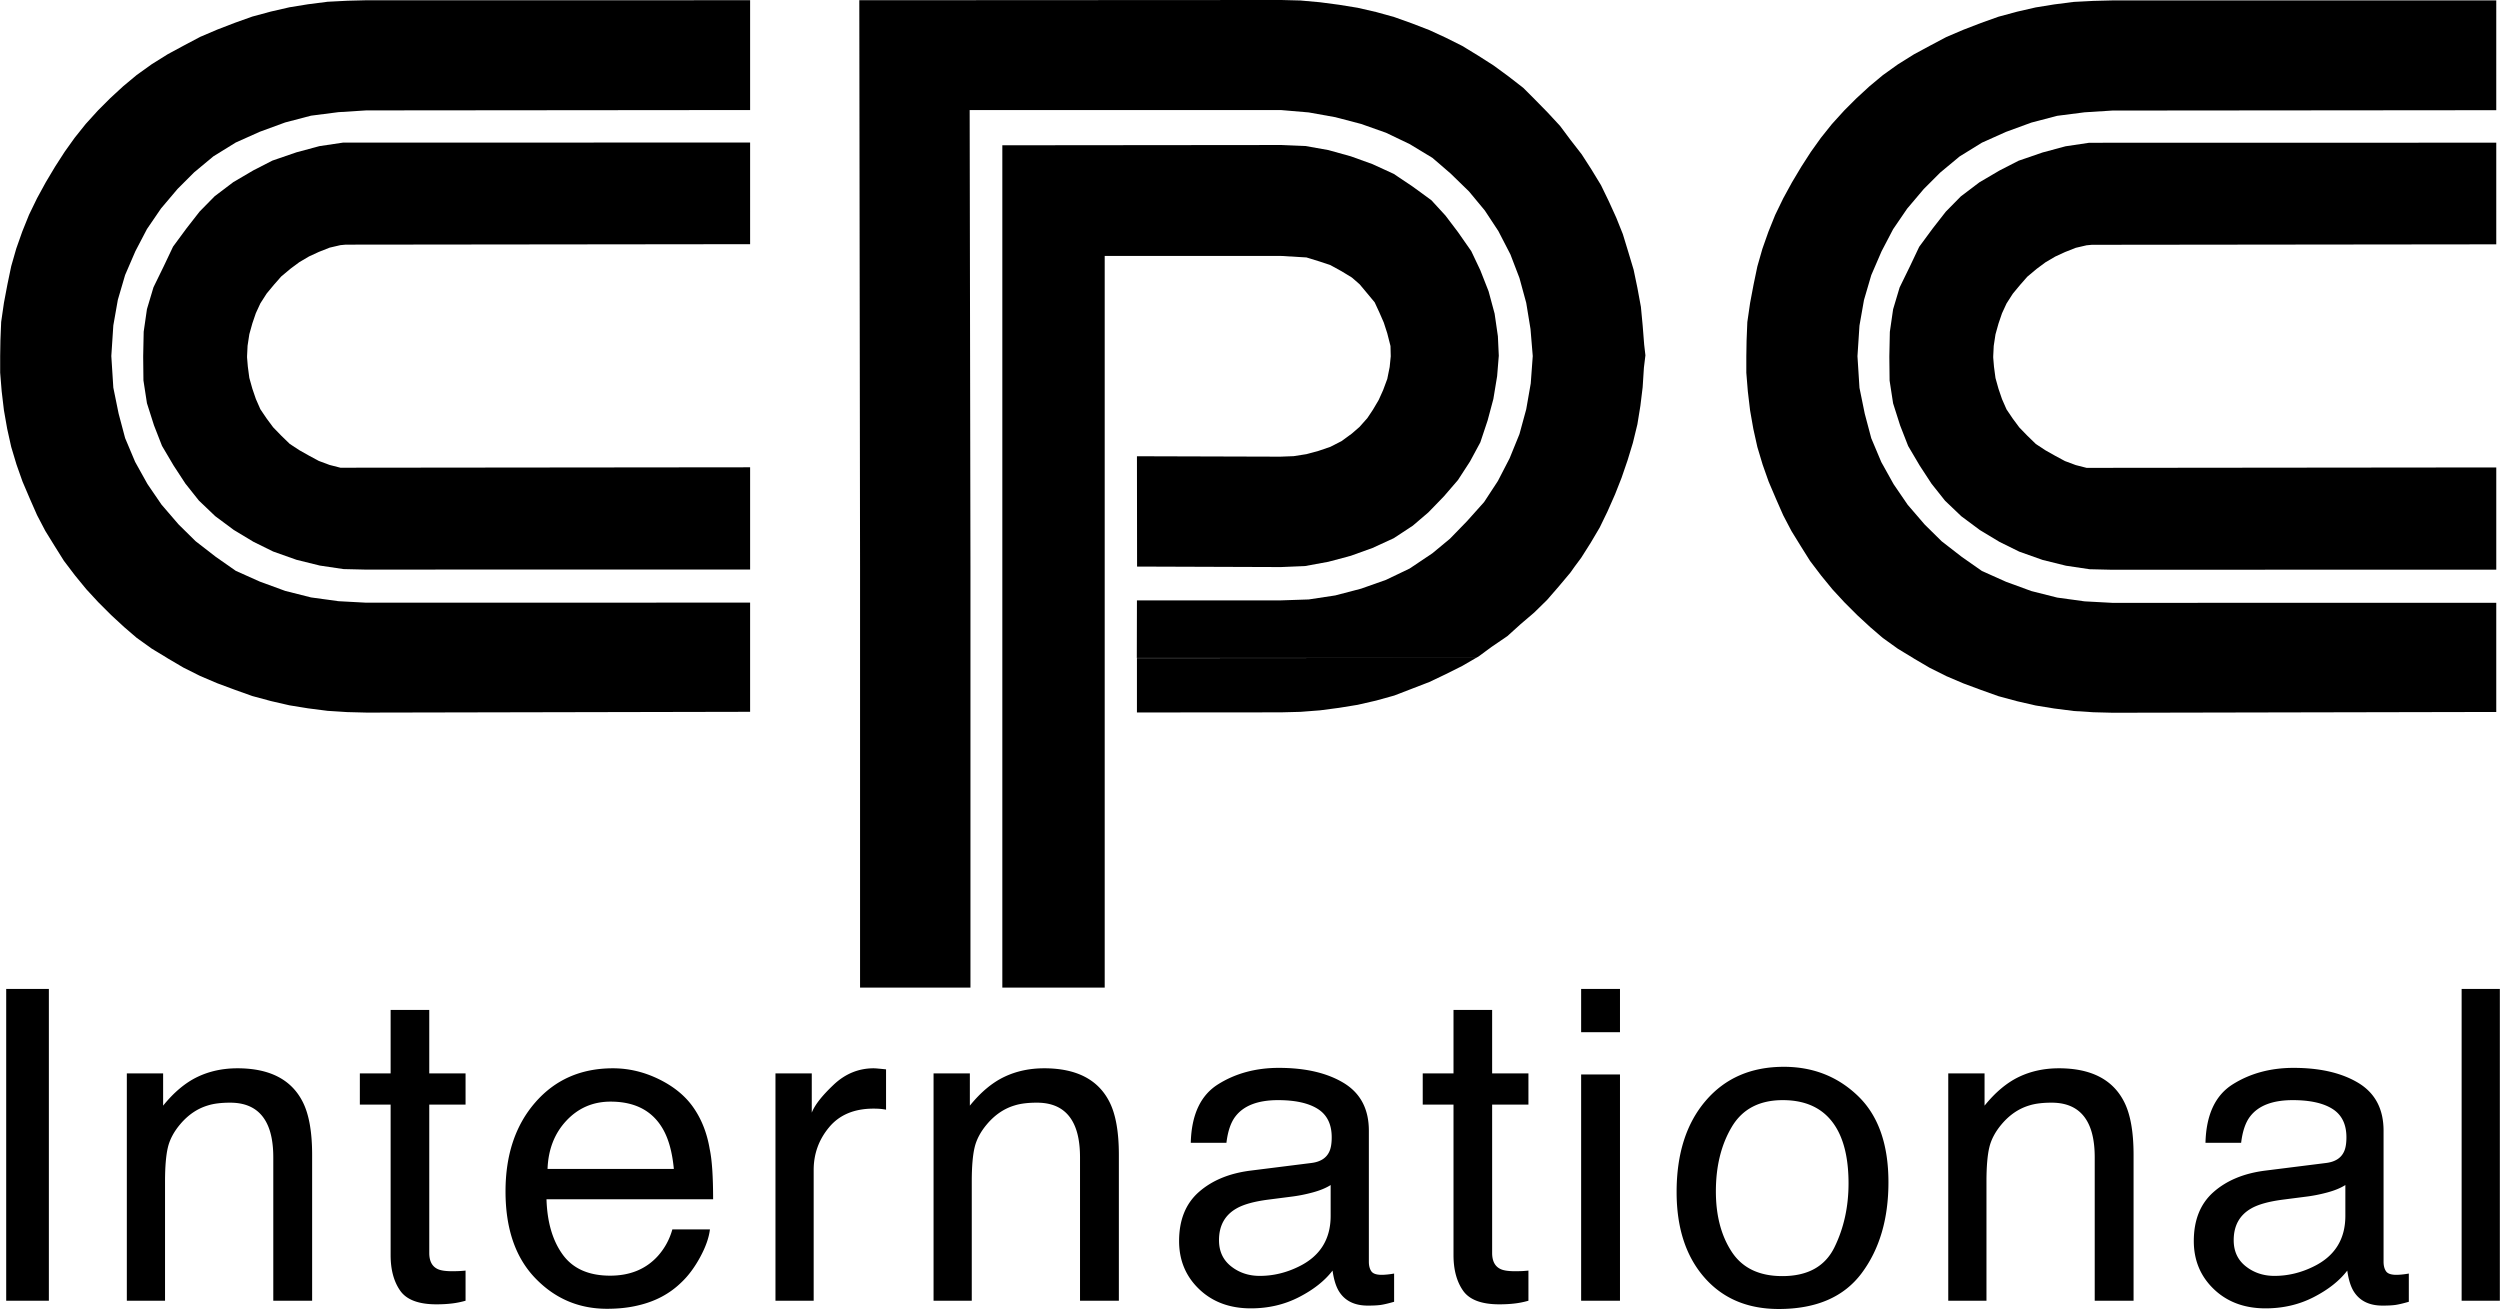 <svg xmlns="http://www.w3.org/2000/svg" width="2500" height="1309" viewBox="0 0 717.276 375.615"><path d="M398.028 108.733l-1.188 3.208-1.273 2.826-1.656 2.808-1.584 2.376-2.231 2.52-2.232 1.944-2.952 2.16-3.239 1.656-3.384 1.152-3.457.936-3.672.576-3.815.145-41.148-.119.037 31.655 41.255.144 3.456-.144 3.456-.144 6.696-1.224 6.479-1.729 6.192-2.231 6.12-2.809 5.472-3.6 4.464-3.816 4.465-4.608 4.031-4.68 3.456-5.328 2.952-5.472 2.088-6.264 1.656-6.192 1.08-6.552.477-5.861-.261-5.587-.937-6.479-1.728-6.408-2.376-6.049-2.592-5.471-3.816-5.472-3.6-4.752-4.032-4.392-5.328-3.89-5.472-3.671-6.12-2.808-6.192-2.232-6.479-1.801-6.53-1.158-6.912-.288-80.085.079V283.39h29.376V73.44h50.543l7.344.432 3.744 1.152 3.12 1.042 3.216 1.766 2.952 1.8 2.232 1.944 2.231 2.664 2.089 2.52 1.367 2.952 1.245 2.855.987 3.049.937 3.672.071 2.952-.308 3.077-.687 3.416z"/><path d="M471.743 98.855l-.431-5.471-.504-5.329-1.008-5.471-1.08-5.184-1.512-5.04-1.584-5.184-1.872-4.681-2.16-4.751-2.233-4.608-2.807-4.608-2.737-4.248-3.24-4.176-2.951-3.96-3.601-3.888-3.599-3.672-3.384-3.384-4.177-3.24-4.319-3.168-4.393-2.808-4.607-2.808-4.752-2.376-4.681-2.16-5.04-1.944-5.04-1.8-5.183-1.44-5.328-1.225-5.329-.863-5.471-.721-5.616-.503L367.632 0 246.529.066l.215 162.51v120.816h31.68V162.576l-.228-130.999h89.291l7.992.679 7.632 1.368 7.416 1.942 7.128 2.522 6.769 3.24 6.552 3.96 5.183 4.464 5.328 5.184 4.536 5.472 3.888 5.904 3.456 6.695 2.593 6.769 1.943 7.128 1.225 7.488.647 7.776-.576 7.848-1.296 7.416-1.943 7.128-2.809 6.912-3.383 6.552-3.96 6.048-4.897 5.472-4.895 5.04-5.04 4.176-5.688 3.816-.864.576-6.769 3.24-7.128 2.52-7.416 1.943-7.632 1.153-7.951.267h-41.333l-.035 16.508h97.344l.647-.359 3.817-2.808 4.536-3.096 3.743-3.384 3.961-3.384 3.672-3.6 3.311-3.816 3.384-4.032 1.225-1.728 1.872-2.52 2.735-4.32 2.593-4.392 2.231-4.608 2.161-4.896 1.872-4.752 1.727-5.04 1.513-4.968 1.296-5.328.863-5.329.649-5.327.36-5.617.432-3.527-.361-3.097z"/><path d="M326.195 204.441l41.292-.034 5.617-.143 5.616-.433 5.471-.72 5.329-.864 5.328-1.224 5.183-1.44 5.04-1.943 5.04-1.945 4.681-2.231 4.752-2.377 3.96-2.304-97.309.075v15.583zM99.576.216L93.96.504l-5.616.72-5.328.864-5.328 1.224-5.328 1.44-5.039 1.8-5.041 1.944-4.896 2.088-4.752 2.52-4.536 2.448-4.608 2.88-4.32 3.096-3.888 3.24-3.672 3.384-3.528 3.528-3.528 3.886-3.168 3.962-2.88 4.032-2.736 4.248-2.664 4.463-2.52 4.609-2.304 4.752-1.944 4.824-1.727 4.896-1.441 5.04-1.08 5.184-1.008 5.328-.792 5.472-.216 5.328L0 102.168V106.92l.432 5.328.648 5.472.936 5.328 1.152 5.183 1.512 5.04 1.728 4.897 2.088 4.895 2.088 4.752 2.376 4.537 2.665 4.32 2.663 4.248 3.168 4.176 3.24 3.96 3.456 3.744 3.672 3.672 3.744 3.456 3.6 3.096 4.32 3.096 4.392 2.663.216.145 4.536 2.664 4.752 2.376 4.896 2.087 5.041 1.873 5.039 1.8 5.328 1.439 5.328 1.225 5.328.864 5.616.72 5.616.359 5.616.144 110.004-.225v-31.333l-110.148.023-7.992-.432-7.848-1.08-7.416-1.872-7.272-2.664-6.912-3.096-5.76-4.032-5.76-4.464-4.896-4.825-4.896-5.687-4.032-5.904-3.528-6.336-2.88-6.84-1.872-7.056-1.512-7.416-.576-9.072.576-8.784 1.296-7.344 2.088-7.128 2.952-6.84 3.312-6.336 4.032-5.904 4.752-5.616 4.752-4.752 5.544-4.609 6.408-3.959L74.52 37.8l7.272-2.664 7.416-1.944 7.848-1.008 7.992-.504 110.148-.103V.066L105.192.072l-5.616.144z"/><path d="M91.612 41.932l-6.58 1.772-6.912 2.376-5.472 2.808-5.76 3.383-5.328 4.033-4.32 4.392-3.816 4.896-3.816 5.183-2.664 5.617-2.952 6.048-1.872 6.264-.936 6.48-.144 6.984v.36l.072 6.624 1.008 6.552 2.016 6.336 2.304 5.904 3.312 5.616 3.384 5.184 3.888 4.896 4.681 4.464 5.327 3.959 5.616 3.385 5.688 2.808 6.696 2.376 6.696 1.656 6.768 1.008 6.12.143 110.58-.018v-29.333l-116.052.12h-1.512l-3.096-.792-3.096-1.152-2.808-1.512-2.808-1.584-2.736-1.8-2.448-2.376-2.304-2.376-1.872-2.52-1.8-2.664-1.296-2.953-1.008-2.951-.864-3.096-.432-3.24-.216-2.592v-.432l.144-2.952.504-3.312.864-3.096 1.008-2.953 1.296-2.807 1.8-2.808 2.088-2.52 2.088-2.376 2.664-2.232 2.52-1.872 2.808-1.656 2.808-1.296 3.096-1.225 3.096-.719 1.512-.144 116.052-.133V40.9l-116.816.024-6.768 1.008zM1.732 373.24h12.243v-89.474H1.732v89.474zM68.079 306.545c-4.224 0-8.061.834-11.512 2.497-3.453 1.666-6.721 4.407-9.807 8.223v-9.258H36.346v65.233H47.31v-34.17c0-4.264.274-7.541.822-9.837.548-2.293 1.736-4.517 3.563-6.67 2.273-2.68 4.913-4.465 7.918-5.359 1.664-.527 3.795-.792 6.395-.792 5.117 0 8.649 2.031 10.599 6.091 1.176 2.437 1.766 5.646 1.766 9.624v41.113h11.146v-41.845c0-6.578-.895-11.633-2.68-15.166-3.249-6.456-9.502-9.684-18.76-9.684zM123.127 289.796h-11.085v18.211h-8.832v8.953h8.832v43.185c0 4.184.914 7.583 2.741 10.202s5.299 3.929 10.416 3.929c1.583 0 3.055-.082 4.416-.243a24.76 24.76 0 0 0 3.929-.792v-8.649a30.63 30.63 0 0 1-2.132.152 49.51 49.51 0 0 1-1.705.03c-1.991 0-3.411-.223-4.264-.67-1.544-.771-2.314-2.294-2.314-4.568V316.96h10.415v-8.953h-10.415v-18.211h-.002zM203.604 329.751c-.731-4.385-2.193-8.223-4.385-11.512-2.275-3.45-5.585-6.262-9.928-8.436-4.346-2.172-8.832-3.259-13.461-3.259-9.178 0-16.609 3.271-22.292 9.807-5.686 6.538-8.527 15.044-8.527 25.521 0 10.64 2.821 18.912 8.466 24.82 5.644 5.908 12.526 8.862 20.648 8.862 3.329 0 6.314-.326 8.954-.975 4.913-1.139 9.034-3.329 12.365-6.578 1.989-1.867 3.786-4.273 5.39-7.218 1.603-2.942 2.546-5.613 2.832-8.01h-10.781c-.812 2.884-2.192 5.421-4.142 7.613-3.411 3.776-7.979 5.665-13.704 5.665-6.133 0-10.659-1.999-13.583-5.999-2.923-4-4.488-9.308-4.689-15.928h47.812c-.001-6.576-.326-11.367-.975-14.373zm-46.534 5.665c.202-5.604 2.01-10.222 5.421-13.856 3.411-3.634 7.633-5.451 12.669-5.451 7.023 0 12.039 2.64 15.044 7.918 1.623 2.844 2.659 6.639 3.106 11.39h-36.24v-.001zM250.673 306.545c-4.346 0-8.183 1.574-11.512 4.721-3.331 3.148-5.421 5.816-6.273 8.009v-11.268h-10.416v65.233h10.963v-37.52c0-4.63 1.481-8.72 4.446-12.273 2.964-3.552 7.206-5.329 12.73-5.329.649 0 1.249.021 1.797.061.548.042 1.146.122 1.796.244V306.85c-1.178-.122-2.01-.201-2.497-.243a14.312 14.312 0 0 0-1.034-.062zM299.568 306.545c-4.224 0-8.061.834-11.511 2.497-3.453 1.666-6.721 4.407-9.806 8.223v-9.258h-10.415v65.233h10.963v-34.17c0-4.264.274-7.541.822-9.837.548-2.293 1.736-4.517 3.563-6.67 2.272-2.68 4.913-4.465 7.918-5.359 1.664-.527 3.795-.792 6.396-.792 5.116 0 8.648 2.031 10.598 6.091 1.177 2.437 1.767 5.646 1.767 9.624v41.113h11.146v-41.845c0-6.578-.895-11.633-2.68-15.166-3.249-6.456-9.502-9.684-18.761-9.684zM396.399 365.81c-1.504 0-2.487-.345-2.954-1.036-.468-.688-.7-1.603-.7-2.741v-37.58c0-6.171-2.376-10.72-7.127-13.644-4.793-2.924-11.024-4.386-18.698-4.386-6.62 0-12.437 1.574-17.45 4.721-5.016 3.148-7.625 8.74-7.827 16.78h10.232c.406-3.369 1.279-5.907 2.619-7.613 2.394-3.086 6.456-4.629 12.181-4.629 4.953 0 8.76.843 11.421 2.527 2.658 1.687 3.989 4.397 3.989 8.132 0 1.827-.243 3.228-.731 4.202-.853 1.787-2.539 2.844-5.055 3.167l-17.48 2.193c-6.133.772-11.085 2.822-14.862 6.151-3.776 3.331-5.665 8.021-5.665 14.07 0 5.523 1.919 10.122 5.756 13.796 3.837 3.673 8.78 5.512 14.831 5.512 5.034 0 9.643-1.077 13.826-3.229 4.182-2.15 7.389-4.689 9.623-7.613.366 2.6.994 4.61 1.889 6.03 1.705 2.68 4.446 4.02 8.223 4.02 1.542 0 2.76-.061 3.654-.183.893-.122 2.192-.426 3.898-.914v-8.101c-.691.122-1.34.214-1.949.274s-1.156.094-1.644.094zm-14.618-16.933c0 6.741-3.045 11.593-9.136 14.557-3.615 1.787-7.352 2.68-11.207 2.68-3.168 0-5.909-.913-8.223-2.74-2.314-1.827-3.472-4.325-3.472-7.492 0-4.182 1.685-7.228 5.055-9.136 1.989-1.137 4.974-1.969 8.954-2.498l6.639-.853c2.029-.243 4.1-.648 6.213-1.218 2.11-.567 3.837-1.279 5.177-2.132v8.832zM428.119 289.796h-11.085v18.211h-8.832v8.953h8.832v43.185c0 4.184.914 7.583 2.74 10.202 1.828 2.619 5.3 3.929 10.416 3.929 1.584 0 3.055-.082 4.416-.243a24.747 24.747 0 0 0 3.928-.792v-8.649c-.812.082-1.522.134-2.131.152-.609.021-1.179.03-1.706.03-1.991 0-3.41-.223-4.264-.67-1.543-.771-2.314-2.294-2.314-4.568V316.96h10.415v-8.953h-10.415v-18.211zM453.657 373.24h11.147v-64.928h-11.147v64.928zM453.657 296.19h11.147v-12.424h-11.147v12.424zM511.812 306.119c-9.381 0-16.853 3.249-22.414 9.745-5.564 6.498-8.345 15.227-8.345 26.19 0 10.233 2.638 18.385 7.918 24.455 5.278 6.071 12.404 9.105 21.379 9.105 10.76 0 18.698-3.43 23.815-10.294 5.115-6.861 7.674-15.55 7.674-26.068 0-10.882-2.904-19.125-8.71-24.729-5.807-5.602-12.912-8.404-21.317-8.404zm14.526 51.802c-2.701 5.503-7.687 8.254-14.953 8.254-6.62 0-11.45-2.314-14.496-6.943-3.045-4.629-4.568-10.416-4.568-17.359 0-7.227 1.523-13.399 4.568-18.516 3.046-5.117 7.918-7.675 14.618-7.675 7.553 0 12.87 3.005 15.958 9.015 1.948 3.818 2.923 8.771 2.923 14.861 0 6.742-1.351 12.863-4.05 18.363zM590.735 306.545c-4.224 0-8.061.834-11.512 2.497-3.453 1.666-6.721 4.407-9.807 8.223v-9.258h-10.415v65.233h10.964v-34.17c0-4.264.273-7.541.822-9.837.548-2.293 1.735-4.517 3.562-6.67 2.272-2.68 4.913-4.465 7.918-5.359 1.664-.527 3.796-.792 6.396-.792 5.116 0 8.649 2.031 10.599 6.091 1.176 2.437 1.766 5.646 1.766 9.624v41.113h11.146v-41.845c0-6.578-.895-11.633-2.68-15.166-3.248-6.456-9.501-9.684-18.759-9.684zM687.566 365.81c-1.504 0-2.488-.345-2.954-1.036-.469-.688-.701-1.603-.701-2.741v-37.58c0-6.171-2.375-10.72-7.126-13.644-4.792-2.924-11.024-4.386-18.698-4.386-6.621 0-12.438 1.574-17.451 4.721-5.015 3.148-7.625 8.74-7.826 16.78h10.232c.405-3.369 1.279-5.907 2.619-7.613 2.395-3.086 6.456-4.629 12.182-4.629 4.953 0 8.76.843 11.42 2.527 2.659 1.687 3.99 4.397 3.99 8.132 0 1.827-.244 3.228-.731 4.202-.853 1.787-2.539 2.844-5.056 3.167l-17.48 2.193c-6.133.772-11.085 2.822-14.861 6.151-3.776 3.331-5.665 8.021-5.665 14.07 0 5.523 1.919 10.122 5.757 13.796 3.837 3.673 8.779 5.512 14.831 5.512 5.034 0 9.643-1.077 13.826-3.229 4.182-2.15 7.389-4.689 9.623-7.613.366 2.6.993 4.61 1.888 6.03 1.706 2.68 4.447 4.02 8.224 4.02 1.541 0 2.76-.061 3.654-.183.893-.122 2.192-.426 3.897-.914v-8.101c-.69.122-1.34.214-1.949.274-.609.062-1.157.094-1.645.094zm-14.618-16.933c0 6.741-3.046 11.593-9.137 14.557-3.614 1.787-7.351 2.68-11.207 2.68-3.167 0-5.908-.913-8.223-2.74s-3.472-4.325-3.472-7.492c0-4.182 1.685-7.228 5.056-9.136 1.988-1.137 4.974-1.969 8.953-2.498l6.64-.853c2.028-.243 4.1-.648 6.212-1.218 2.111-.567 3.838-1.279 5.178-2.132v8.832zM706.312 283.766v89.474h10.964v-89.474h-10.964zM572.048 99.259l.504-3.312.864-3.096 1.008-2.952 1.296-2.808 1.8-2.808 2.088-2.52 2.088-2.376 2.664-2.232 2.52-1.872 2.808-1.656 2.808-1.296 3.096-1.224 3.096-.72 1.512-.144 116.052-.133V40.943l-116.816.025-6.768 1.008-6.58 1.771-6.912 2.376-5.472 2.808-5.76 3.384-5.328 4.032-4.32 4.392-3.817 4.896-3.815 5.184L548 76.435l-2.952 6.048-1.872 6.264-.936 6.48-.144 6.984v.36l.072 6.624 1.008 6.552 2.016 6.336 2.304 5.904 3.312 5.616 3.384 5.184 3.888 4.896 4.681 4.464 5.327 3.96 5.616 3.384 5.688 2.808 6.696 2.376 6.696 1.656 6.768 1.008 6.12.144 110.58-.019v-29.333l-116.052.12h-1.512l-3.096-.792-3.096-1.152-2.808-1.512-2.808-1.584-2.736-1.8-2.448-2.376-2.304-2.376-1.872-2.52-1.8-2.664-1.296-2.952-1.008-2.952-.864-3.096-.432-3.24-.217-2.592v-.432l.145-2.952z"/><path d="M568.377 197.971l5.039 1.8 5.328 1.44 5.327 1.224 5.328.864 5.617.72 5.616.36 5.616.143 110.004-.224v-31.334l-110.148.023-7.992-.432-7.848-1.08-7.416-1.872-7.272-2.664-6.912-3.096-5.761-4.032-5.759-4.464-4.896-4.824-4.896-5.688-4.033-5.904-3.527-6.336-2.88-6.84-1.872-7.056-1.512-7.416-.576-9.072.576-8.784 1.296-7.344 2.088-7.128 2.952-6.84 3.312-6.336 4.032-5.904 4.752-5.616 4.752-4.752 5.544-4.608 6.408-3.96 6.912-3.096 7.272-2.664 7.416-1.944 7.848-1.008 7.992-.504 110.148-.102V.11L606.248.115l-5.616.144-5.616.288-5.617.72-5.328.864-5.327 1.224-5.328 1.44-5.039 1.8-5.041 1.944-4.897 2.088-4.751 2.52-4.537 2.448-4.607 2.88-4.32 3.096-3.888 3.24-3.672 3.384-3.528 3.528-3.529 3.887-3.168 3.961-2.879 4.032-2.736 4.248-2.664 4.464-2.52 4.608-2.304 4.752-1.944 4.824-1.727 4.896-1.441 5.04-1.08 5.184-1.008 5.328-.792 5.472-.216 5.328-.072 4.464V106.963l.431 5.328.649 5.472.935 5.328 1.153 5.184 1.511 5.04 1.729 4.896 2.088 4.896 2.088 4.752 2.376 4.536 2.665 4.32 2.663 4.248 3.168 4.176 3.24 3.96 3.456 3.744 3.672 3.672 3.744 3.456 3.6 3.096 4.32 3.096 4.392 2.664.215.144 4.537 2.664 4.751 2.376 4.897 2.087 5.041 1.873z"/></svg>